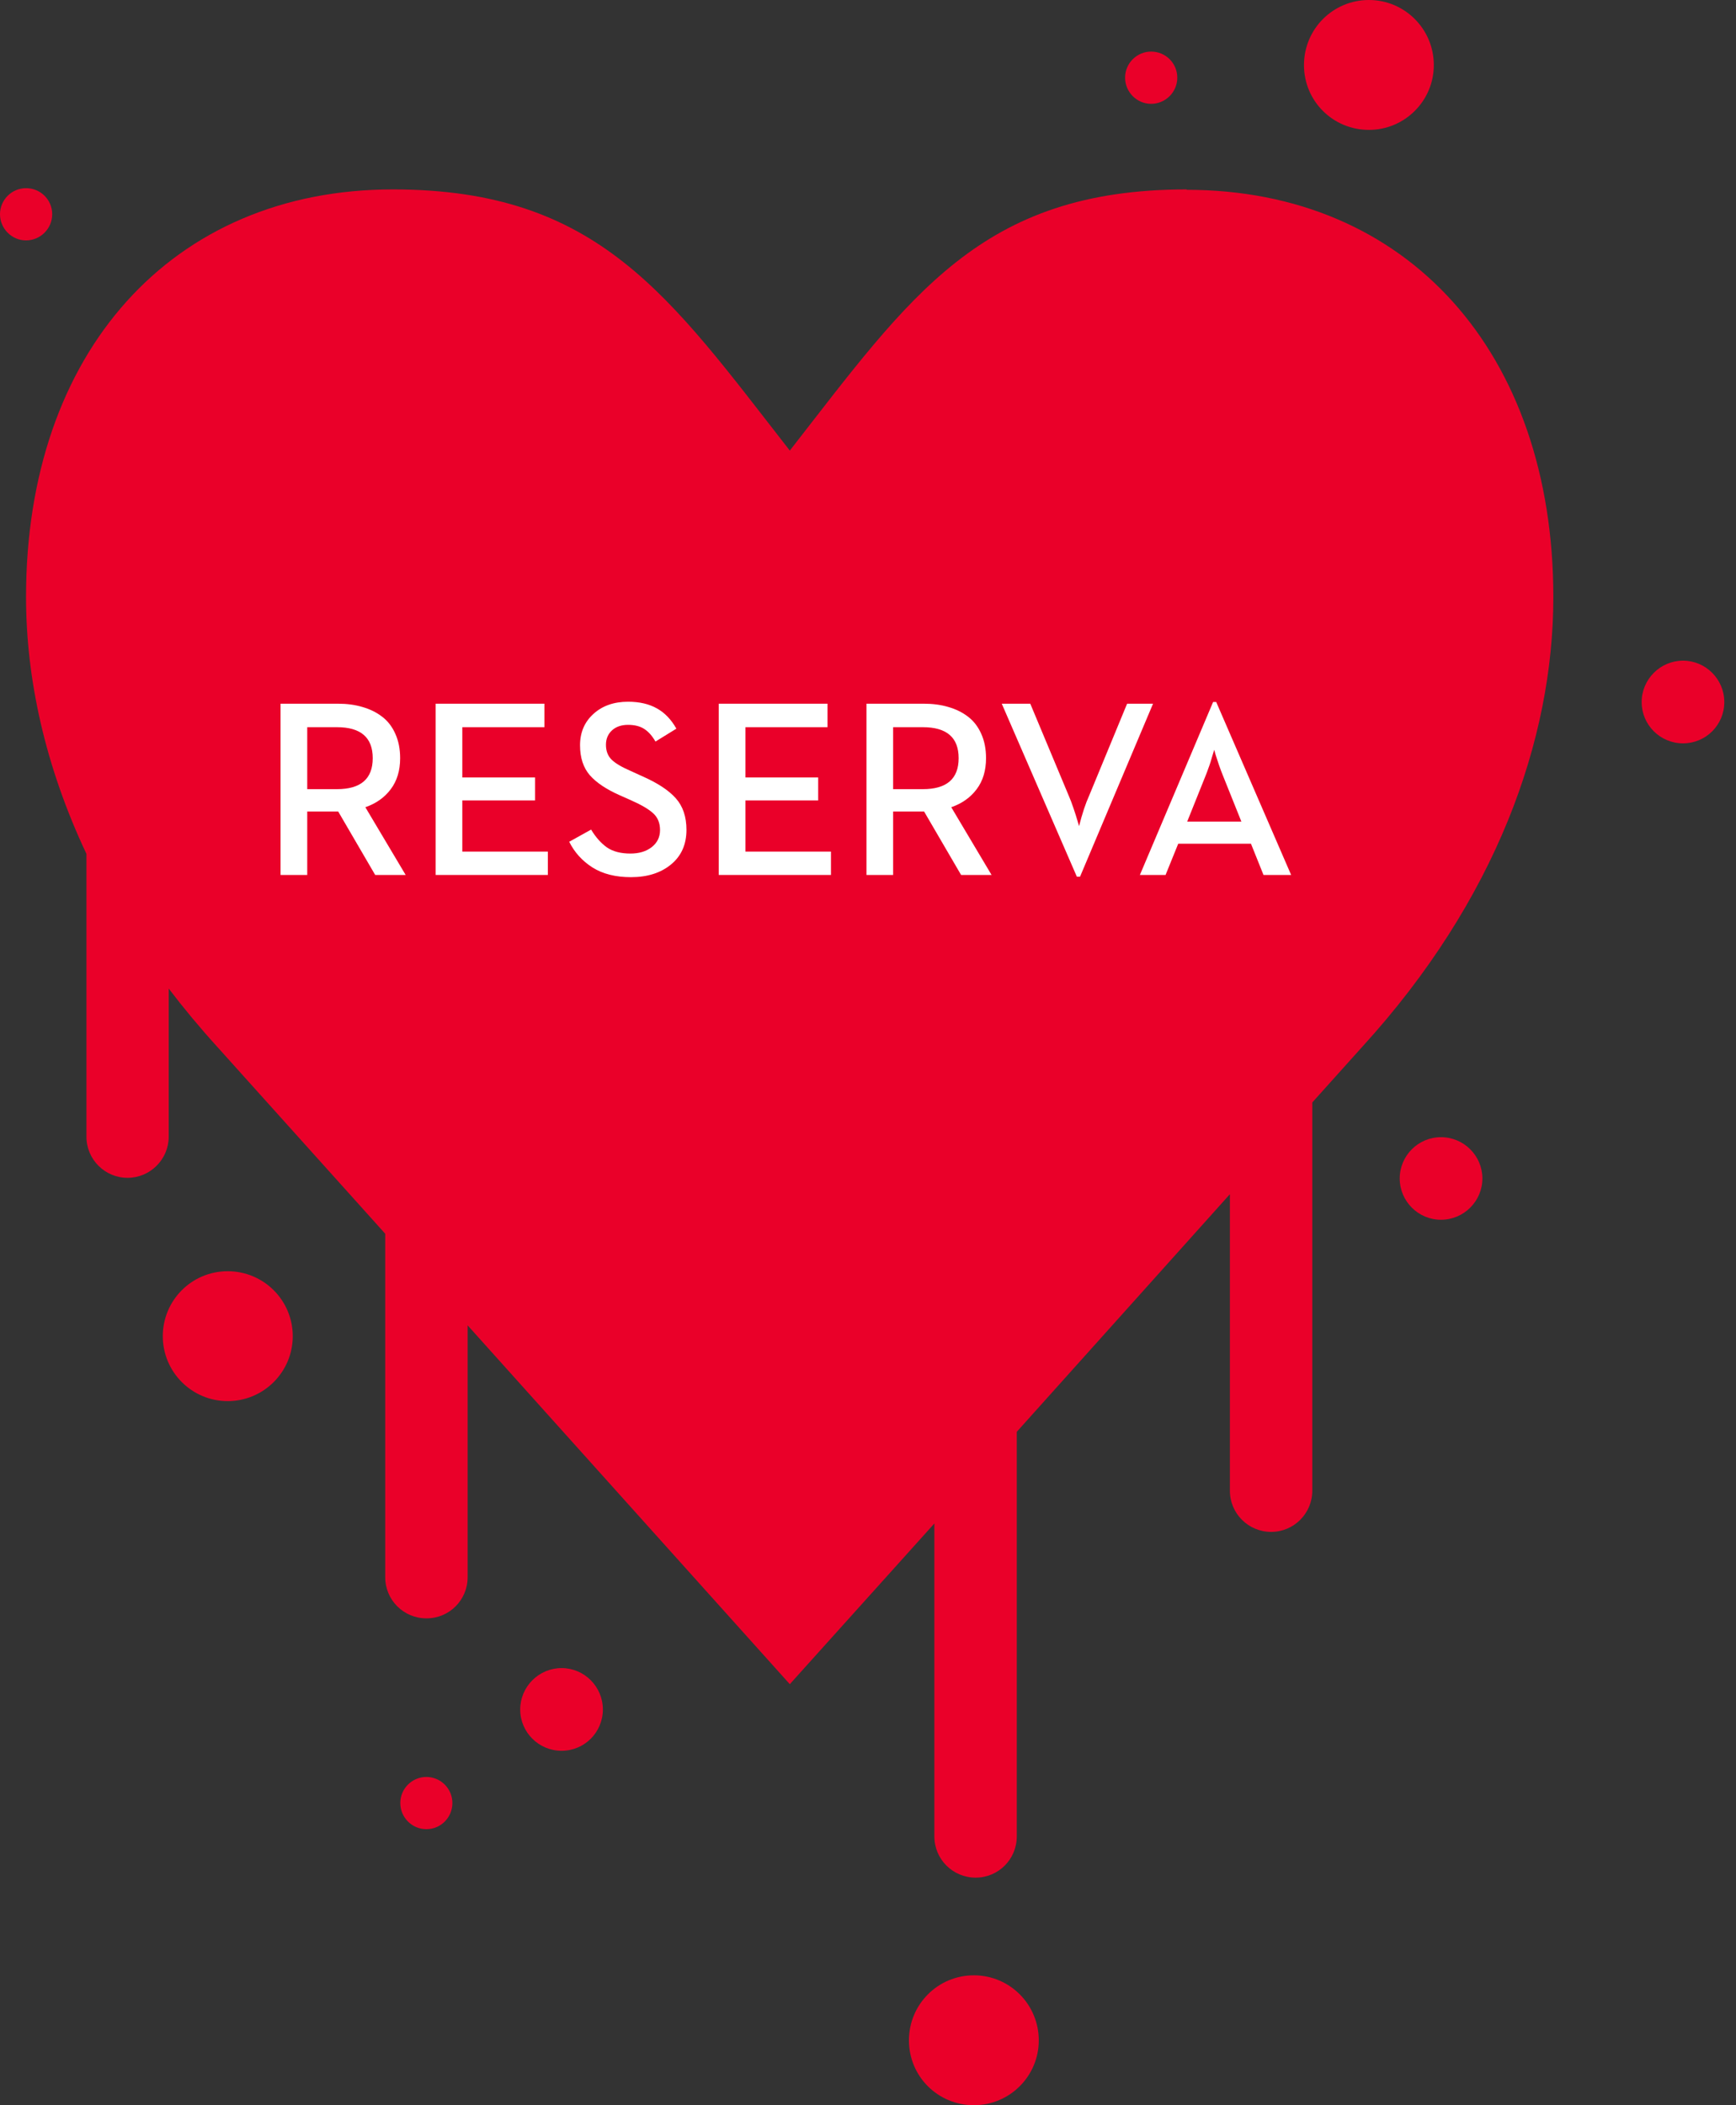 <svg xmlns="http://www.w3.org/2000/svg" width="99" height="120" viewBox="0 0 99 120" fill="none"><rect x="0" y="0" width="99" height="120" fill="#333333" stroke="none"/><g clip-path="url(#clip0_12_159)"><path d="M67.677 10.797C55.925 10.797 51.914 16.881 45.041 25.684C38.168 16.881 34.15 10.797 22.406 10.797C9.8 10.797 1.485 20.088 1.485 34.021C1.485 38.699 2.576 43.685 4.929 48.671V64.792C4.929 66.091 5.983 67.138 7.275 67.138C8.566 67.138 9.621 66.084 9.621 64.792V56.348C10.467 57.46 11.379 58.558 12.369 59.648L21.968 70.324V89.903C21.968 91.201 23.016 92.249 24.321 92.249C25.627 92.249 26.668 91.201 26.668 89.903V75.547L45.041 96.001L53.285 86.84V104.682C53.285 105.981 54.339 107.028 55.638 107.028C56.937 107.028 57.984 105.981 57.984 104.682V81.616L70.138 68.071V84.974C70.138 86.273 71.192 87.32 72.491 87.32C73.789 87.32 74.837 86.266 74.837 84.974V62.841L77.699 59.655C85.29 51.333 88.583 42.207 88.583 34.035C88.583 20.103 80.275 10.819 67.662 10.819L67.677 10.797Z" fill="#EA0029"></path><path d="M16.695 76.164C16.695 74.119 15.038 72.462 12.986 72.462C10.934 72.462 9.284 74.119 9.284 76.164C9.284 78.209 10.941 79.866 12.986 79.866C15.03 79.866 16.695 78.209 16.695 76.164Z" fill="#EA0029"></path><path d="M82.176 64.821C80.878 64.821 79.823 65.876 79.823 67.174C79.823 68.473 80.878 69.528 82.176 69.528C83.475 69.528 84.537 68.473 84.537 67.174C84.537 65.876 83.475 64.821 82.176 64.821Z" fill="#EA0029"></path><path d="M59.239 116.305C59.239 114.253 57.582 112.596 55.538 112.596C53.493 112.596 51.835 114.246 51.835 116.305C51.835 118.364 53.493 120 55.538 120C57.582 120 59.239 118.343 59.239 116.305Z" fill="#EA0029"></path><path d="M34.38 97.443C34.38 96.145 33.325 95.083 32.027 95.083C30.728 95.083 29.666 96.145 29.666 97.443C29.666 98.742 30.721 99.797 32.027 99.797C33.333 99.797 34.38 98.742 34.38 97.443Z" fill="#EA0029"></path><path d="M25.799 102.774C25.799 101.956 25.132 101.289 24.314 101.289C23.496 101.289 22.829 101.956 22.829 102.774C22.829 103.592 23.489 104.266 24.314 104.266C25.139 104.266 25.799 103.599 25.799 102.774Z" fill="#EA0029"></path><path d="M98.333 40.019C98.333 38.721 97.278 37.659 95.98 37.659C94.681 37.659 93.62 38.721 93.62 40.019C93.62 41.318 94.674 42.372 95.98 42.372C97.286 42.372 98.333 41.318 98.333 40.019Z" fill="#EA0029"></path><path d="M1.485 10.726C0.667 10.726 0 11.393 0 12.211C0 13.029 0.667 13.703 1.485 13.703C2.303 13.703 2.977 13.036 2.977 12.211C2.977 11.386 2.31 10.726 1.485 10.726Z" fill="#EA0029"></path><path d="M65.646 2.941C64.828 2.941 64.161 3.609 64.161 4.427C64.161 5.244 64.828 5.919 65.646 5.919C66.464 5.919 67.138 5.252 67.138 4.427C67.138 3.601 66.471 2.941 65.646 2.941Z" fill="#EA0029"></path><path d="M81.767 3.709C81.767 1.657 80.11 0 78.065 0C76.021 0 74.363 1.65 74.363 3.709C74.363 5.768 76.021 7.404 78.065 7.404C80.11 7.404 81.767 5.747 81.767 3.709Z" fill="#EA0029"></path><path d="M16 49.874V40.112H19.273C19.787 40.112 20.254 40.175 20.674 40.301C21.099 40.423 21.473 40.607 21.795 40.855C22.118 41.102 22.368 41.427 22.545 41.829C22.727 42.231 22.819 42.693 22.819 43.217C22.819 43.922 22.641 44.511 22.286 44.983C21.936 45.454 21.452 45.798 20.835 46.013L23.134 49.874H21.396L19.287 46.258H17.521V49.874H16ZM17.521 44.983H19.216C20.576 44.983 21.256 44.394 21.256 43.217C21.256 42.039 20.576 41.451 19.216 41.451H17.521V44.983Z" fill="white"></path><path d="M24.844 49.874V40.112H31.046V41.451H26.364V44.317H30.513V45.627H26.364V48.542H31.242V49.874H24.844Z" fill="white"></path><path d="M32.461 47.982L33.709 47.288C33.975 47.727 34.276 48.066 34.612 48.304C34.953 48.538 35.4 48.654 35.951 48.654C36.446 48.654 36.85 48.533 37.163 48.29C37.481 48.042 37.64 47.718 37.64 47.316C37.64 46.919 37.514 46.604 37.261 46.37C37.014 46.136 36.596 45.889 36.007 45.627L35.362 45.34C34.587 44.999 34.012 44.616 33.638 44.191C33.265 43.761 33.078 43.191 33.078 42.481C33.078 41.752 33.332 41.156 33.842 40.694C34.351 40.231 35.01 40 35.818 40C36.462 40 37.009 40.126 37.458 40.378C37.906 40.626 38.278 41.011 38.572 41.535L37.38 42.27C37.189 41.939 36.974 41.698 36.736 41.549C36.498 41.395 36.191 41.317 35.818 41.317C35.435 41.317 35.129 41.423 34.9 41.633C34.671 41.843 34.556 42.116 34.556 42.453C34.556 42.803 34.661 43.083 34.872 43.294C35.082 43.504 35.446 43.721 35.965 43.945L36.596 44.233C37.483 44.62 38.13 45.043 38.537 45.501C38.943 45.954 39.147 46.554 39.147 47.302C39.147 48.138 38.852 48.797 38.264 49.278C37.679 49.759 36.918 50 35.979 50C35.105 50 34.374 49.816 33.786 49.446C33.202 49.073 32.76 48.584 32.461 47.982Z" fill="white"></path><path d="M40.989 49.874V40.112H47.191V41.451H42.51V44.317H46.659V45.627H42.51V48.542H47.388V49.874H40.989Z" fill="white"></path><path d="M49.413 49.874V40.112H52.685C53.199 40.112 53.666 40.175 54.087 40.301C54.512 40.423 54.886 40.607 55.208 40.855C55.531 41.102 55.78 41.427 55.958 41.829C56.14 42.231 56.231 42.693 56.231 43.217C56.231 43.922 56.054 44.511 55.699 44.983C55.348 45.454 54.865 45.798 54.248 46.013L56.547 49.874H54.809L52.699 46.258H50.933V49.874H49.413ZM50.933 44.983H52.629C53.989 44.983 54.669 44.394 54.669 43.217C54.669 42.039 53.989 41.451 52.629 41.451H50.933V44.983Z" fill="white"></path><path d="M57.128 40.112H58.754L60.947 45.354C61.032 45.545 61.123 45.786 61.221 46.076C61.319 46.365 61.396 46.608 61.452 46.804L61.536 47.092C61.718 46.372 61.91 45.793 62.111 45.354L64.276 40.112H65.755L61.592 49.972H61.41L57.128 40.112Z" fill="white"></path><path d="M65.005 49.874L69.181 40.014H69.357L73.631 49.874H72.055L71.34 48.094H67.191L66.469 49.874H65.005ZM67.703 46.833H70.793L69.728 44.177C69.663 44.018 69.59 43.824 69.511 43.595C69.436 43.366 69.373 43.175 69.322 43.02C69.275 42.861 69.249 42.768 69.245 42.74C69.245 42.745 69.233 42.782 69.21 42.852C69.191 42.917 69.165 43.002 69.132 43.104C69.104 43.207 69.072 43.319 69.034 43.441C68.997 43.558 68.953 43.684 68.901 43.819C68.855 43.955 68.81 44.074 68.768 44.177L67.703 46.833Z" fill="white"></path></g><defs><clipPath id="clip0_12_159"><rect width="98.333" height="120" fill="white"></rect></clipPath></defs></svg>